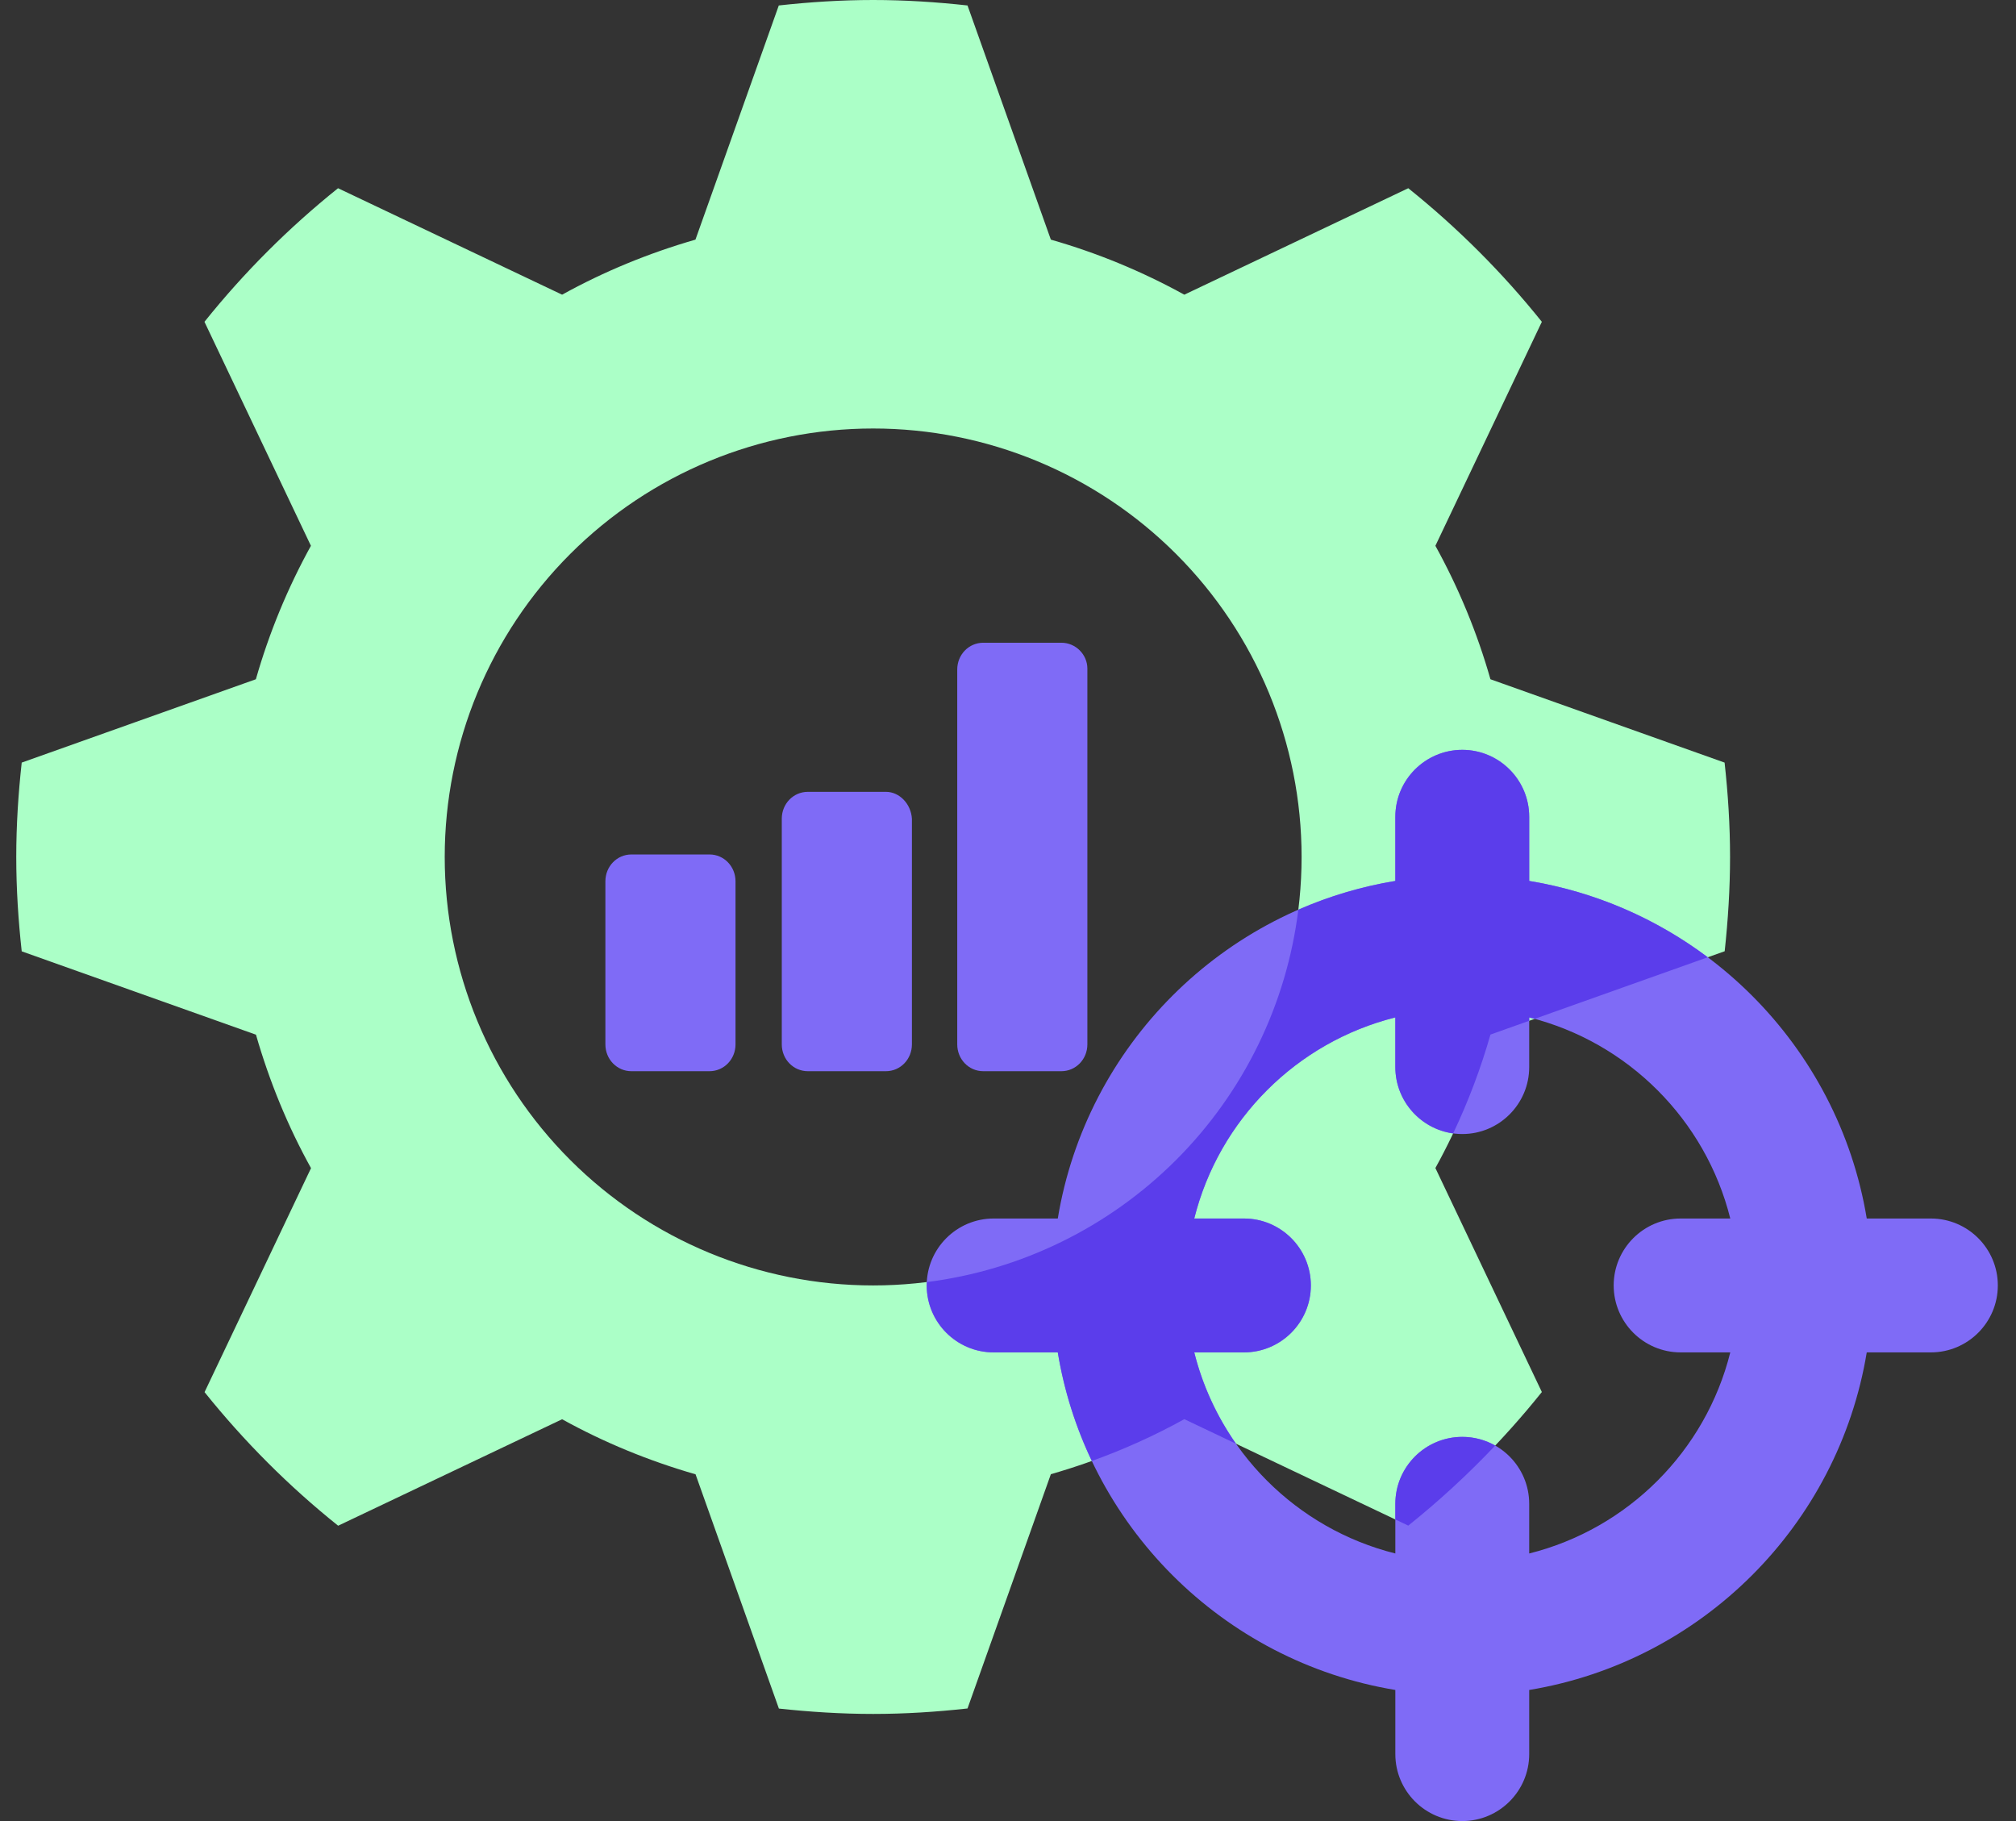 <?xml version="1.0" encoding="UTF-8"?> <svg xmlns="http://www.w3.org/2000/svg" width="62" height="56" viewBox="0 0 62 56" fill="none"><rect x="0" y="0" width="62" height="56" fill="#333333" stroke="none"/><path d="M21.82 26.276H19.418C18.973 26.276 18.618 26.643 18.618 27.102V32.116C18.618 32.574 18.973 32.941 19.418 32.941H21.82C22.264 32.941 22.62 32.574 22.62 32.116V27.102C22.62 26.643 22.264 26.276 21.82 26.276ZM27.245 24.35H24.844C24.399 24.35 24.043 24.717 24.043 25.176V32.116C24.043 32.574 24.399 32.941 24.844 32.941H27.245C27.69 32.941 28.045 32.574 28.045 32.116V25.176C28.016 24.717 27.66 24.35 27.245 24.35ZM32.641 19.765H30.239C29.795 19.765 29.439 20.131 29.439 20.59V32.116C29.439 32.574 29.795 32.941 30.239 32.941H32.641C33.085 32.941 33.441 32.574 33.441 32.116V20.559C33.441 20.131 33.085 19.765 32.641 19.765Z" fill="#7F6BF6"></path><path fill-rule="evenodd" clip-rule="evenodd" d="M44.144 16.784C44.862 18.083 45.43 19.46 45.837 20.888L53.038 23.451C53.143 24.403 53.206 25.371 53.206 26.353C53.206 27.335 53.143 28.303 53.041 29.252L45.837 31.815C45.429 33.242 44.861 34.619 44.144 35.919L47.418 42.807C46.204 44.323 44.826 45.7 43.31 46.915L36.422 43.641C35.134 44.355 33.761 44.919 32.318 45.334L29.755 52.538C28.803 52.643 27.835 52.706 26.853 52.706C25.871 52.706 24.903 52.643 23.954 52.541L21.391 45.337C19.948 44.922 18.572 44.355 17.287 43.644L10.399 46.918C8.884 45.706 7.507 44.326 6.291 42.81L9.565 35.922C8.851 34.634 8.287 33.261 7.872 31.818L0.668 29.255C0.563 28.303 0.5 27.335 0.5 26.353C0.5 25.371 0.563 24.403 0.668 23.451L7.869 20.888C8.277 19.46 8.845 18.084 9.562 16.784L6.288 9.896C7.503 8.38 8.88 7.003 10.396 5.788L17.287 9.062C18.572 8.351 19.948 7.784 21.388 7.369L23.951 0.168C24.903 0.063 25.871 0 26.853 0C27.835 0 28.803 0.063 29.755 0.168L32.318 7.369C33.745 7.777 35.122 8.345 36.422 9.062L43.31 5.788C44.825 7.003 46.203 8.38 47.418 9.896L44.144 16.784ZM17.536 35.67C20.007 38.141 23.358 39.529 26.853 39.529C30.348 39.529 33.699 38.141 36.17 35.67C38.641 33.199 40.029 29.848 40.029 26.353C40.029 22.858 38.641 19.507 36.17 17.036C33.699 14.565 30.348 13.177 26.853 13.177C23.358 13.177 20.007 14.565 17.536 17.036C15.065 19.507 13.677 22.858 13.677 26.353C13.677 29.848 15.065 33.199 17.536 35.67Z" fill="#ABFFC7"></path><path d="M59.382 37.471H57.41C56.533 32.16 52.34 27.967 47.029 27.09V25.118C47.029 23.982 46.106 23.059 44.971 23.059C43.835 23.059 42.912 23.982 42.912 25.118V27.09C37.602 27.967 33.408 32.16 32.531 37.471H30.559C29.423 37.471 28.5 38.394 28.5 39.529C28.5 40.665 29.423 41.588 30.559 41.588H32.531C33.408 46.899 37.602 51.092 42.912 51.969V53.941C42.912 55.077 43.835 56 44.971 56C46.106 56 47.029 55.077 47.029 53.941V51.969C52.34 51.092 56.533 46.899 57.41 41.588H59.382C60.518 41.588 61.441 40.665 61.441 39.529C61.441 38.394 60.518 37.471 59.382 37.471ZM51.686 41.588H53.213C52.454 44.624 50.065 47.013 47.029 47.772V46.245C47.029 45.109 46.106 44.186 44.971 44.186C43.835 44.186 42.912 45.109 42.912 46.245V47.772C39.876 47.013 37.487 44.624 36.728 41.588H38.255C39.391 41.588 40.314 40.665 40.314 39.529C40.314 38.394 39.391 37.471 38.255 37.471H36.728C37.487 34.435 39.876 32.046 42.912 31.287V32.814C42.912 33.95 43.835 34.873 44.971 34.873C46.106 34.873 47.029 33.95 47.029 32.814V31.287C50.065 32.046 52.454 34.435 53.213 37.471H51.686C50.55 37.471 49.627 38.394 49.627 39.529C49.627 40.665 50.55 41.588 51.686 41.588Z" fill="#7F6BF6"></path><path fill-rule="evenodd" clip-rule="evenodd" d="M52.52 29.437C50.937 28.25 49.065 27.426 47.029 27.09V25.118C47.029 23.982 46.106 23.059 44.971 23.059C43.835 23.059 42.912 23.982 42.912 25.118V27.09C41.869 27.262 40.869 27.562 39.929 27.974C39.57 30.871 38.256 33.584 36.17 35.67C34.091 37.749 31.389 39.062 28.503 39.426C28.501 39.46 28.5 39.495 28.5 39.529C28.5 40.665 29.423 41.588 30.559 41.588H32.531C32.725 42.764 33.082 43.885 33.578 44.927C34.565 44.573 35.515 44.144 36.422 43.641L38.011 44.396C37.424 43.558 36.984 42.61 36.728 41.588H38.255C39.391 41.588 40.314 40.665 40.314 39.529C40.314 38.394 39.391 37.471 38.255 37.471H36.728C37.487 34.435 39.876 32.046 42.912 31.287V32.814C42.912 33.854 43.687 34.717 44.69 34.854C45.155 33.875 45.539 32.858 45.837 31.815L47.029 31.39V31.287C47.085 31.301 47.141 31.316 47.197 31.331L52.52 29.437ZM45.984 44.453C45.685 44.283 45.339 44.186 44.971 44.186C43.835 44.186 42.912 45.109 42.912 46.245V46.725L43.31 46.915C44.258 46.156 45.151 45.333 45.984 44.453Z" fill="#5B3DEB"></path></svg> 